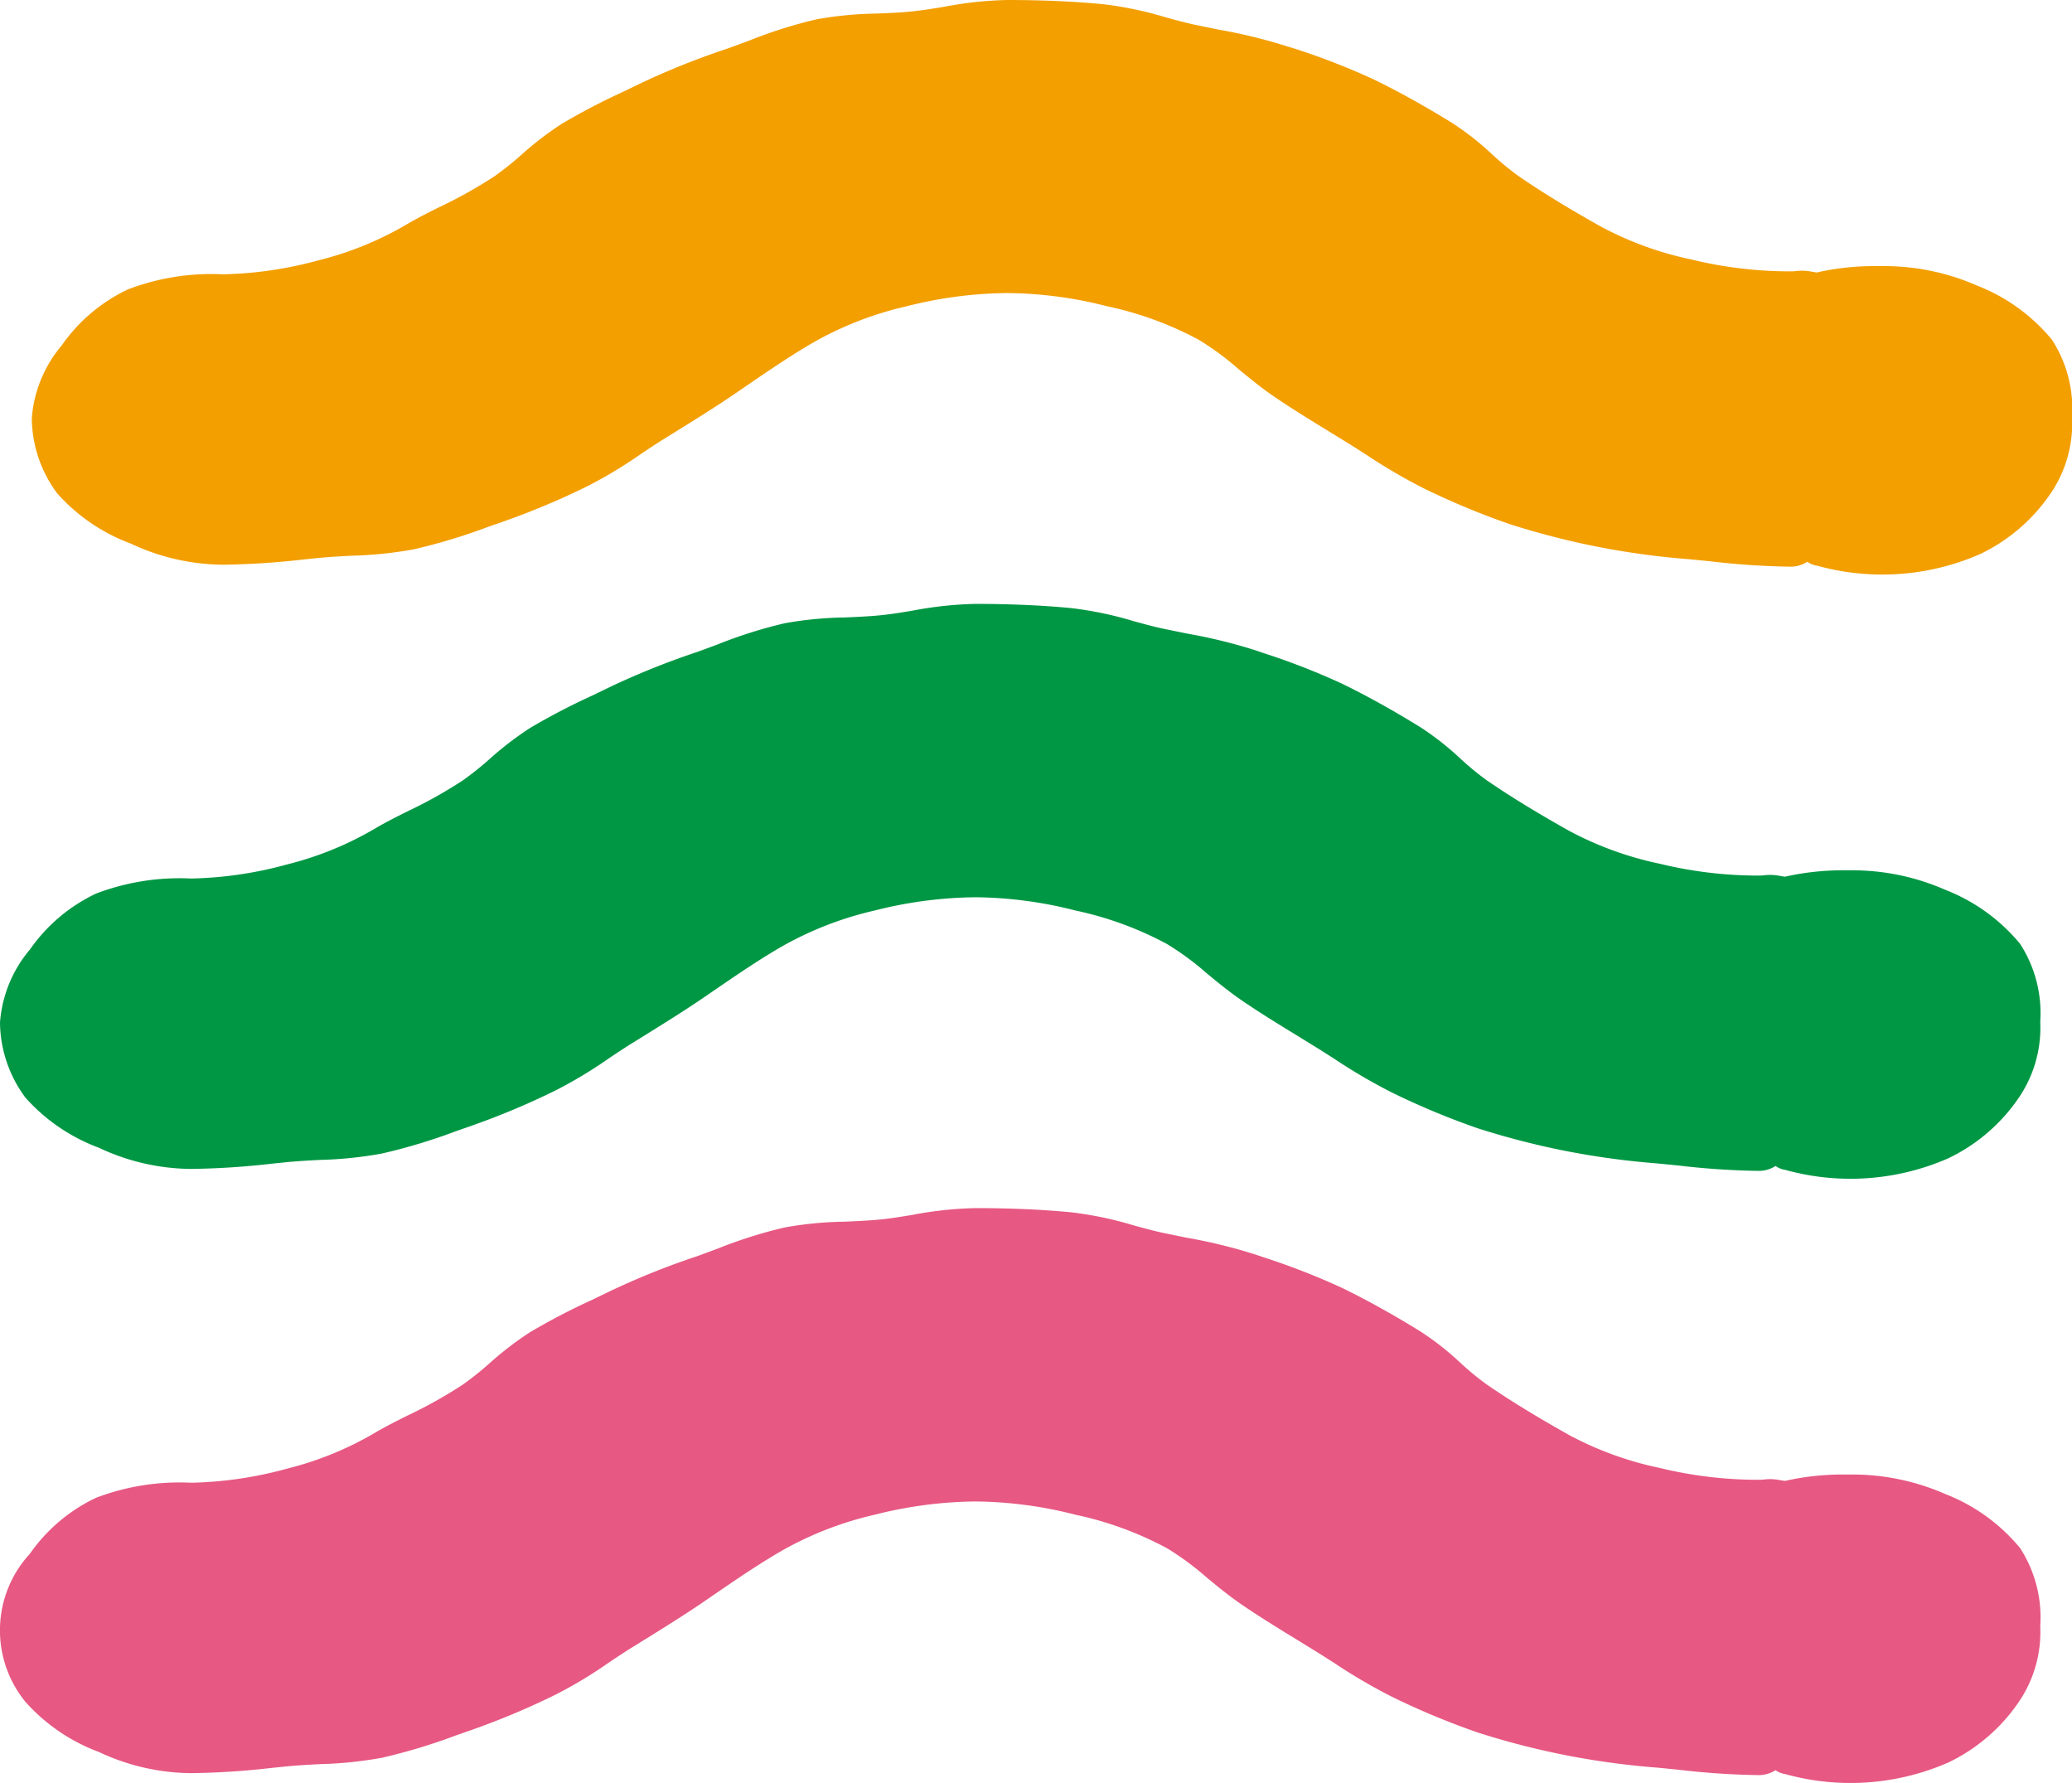<svg xmlns="http://www.w3.org/2000/svg" xmlns:xlink="http://www.w3.org/1999/xlink" width="65.165" height="56.073" viewBox="0 0 65.165 56.073"><defs><clipPath id="a"><rect width="65.165" height="56.073" transform="translate(0 0)" fill="none"/></clipPath></defs><g transform="translate(0 0)"><g clip-path="url(#a)"><path d="M4.112,17.093a6.911,6.911,0,0,0,2.9.665,24.891,24.891,0,0,0,2.575-.169L10,17.547c.363-.035.722-.055,1.076-.073a12.516,12.516,0,0,0,1.936-.2,18.1,18.1,0,0,0,2.321-.7l.5-.175A23.783,23.783,0,0,0,18.5,15.276a14.223,14.223,0,0,0,1.656-1c.235-.158.466-.312.7-.457l.242-.15c.736-.456,1.43-.887,2.055-1.315l.207-.142c.844-.578,1.572-1.077,2.32-1.5a10.827,10.827,0,0,1,2.844-1.084,13.3,13.3,0,0,1,3.15-.413,13.039,13.039,0,0,1,3.146.416,10.78,10.78,0,0,1,2.876,1.051,8.83,8.83,0,0,1,1.252.921c.346.286.707.583,1.118.864.523.357,1.1.714,1.71,1.086l.61.376c.19.117.379.239.573.363a17.78,17.78,0,0,0,1.824,1.067,24.23,24.23,0,0,0,2.68,1.117,24.752,24.752,0,0,0,2.886.738,25.049,25.049,0,0,0,2.774.371l.669.066a24.289,24.289,0,0,0,2.538.169.986.986,0,0,0,.512-.155.683.683,0,0,0,.305.123,7.671,7.671,0,0,0,5.127-.364,5.6,5.6,0,0,0,2.192-1.868,3.9,3.9,0,0,0,.7-2.425,4,4,0,0,0-.636-2.454,5.766,5.766,0,0,0-2.36-1.7,7.255,7.255,0,0,0-3.057-.608,8.229,8.229,0,0,0-1.977.2l-.176-.029a1.555,1.555,0,0,0-.47-.017,1.4,1.4,0,0,1-.16.01,13.063,13.063,0,0,1-3.122-.37,10.645,10.645,0,0,1-2.859-1.037c-.752-.424-1.647-.943-2.583-1.584a8.789,8.789,0,0,1-.834-.685,8.975,8.975,0,0,0-1.258-.988c-.861-.532-1.666-.979-2.46-1.367a22.206,22.206,0,0,0-2.507-.976L40.5,1.464a16.476,16.476,0,0,0-2.16-.53c-.241-.048-.485-.1-.731-.149-.31-.066-.621-.151-.939-.238A11.456,11.456,0,0,0,34.7.133C33.789.045,32.772,0,31.673,0a11.806,11.806,0,0,0-1.957.209c-.35.059-.692.115-1.03.149C28.3.4,27.925.411,27.553.427A11.417,11.417,0,0,0,25.672.61a14.546,14.546,0,0,0-2.092.66c-.237.089-.471.176-.7.257A24.264,24.264,0,0,0,20.19,2.6l-.584.282a20.763,20.763,0,0,0-1.934,1.009,10.246,10.246,0,0,0-1.271.974,9.767,9.767,0,0,1-.842.673,14.331,14.331,0,0,1-1.732.97c-.332.166-.653.327-.955.5a10.391,10.391,0,0,1-2.848,1.176,12.243,12.243,0,0,1-3.012.442A7.381,7.381,0,0,0,4.024,9.1a5.3,5.3,0,0,0-2.083,1.762A4.013,4.013,0,0,0,1,13.155a4.019,4.019,0,0,0,.8,2.361,5.794,5.794,0,0,0,2.313,1.577" fill="#f39f00"/><path d="M3.112,36.093a6.911,6.911,0,0,0,2.9.665,24.891,24.891,0,0,0,2.575-.169L9,36.547c.363-.035.722-.055,1.076-.073a12.516,12.516,0,0,0,1.936-.2,18.1,18.1,0,0,0,2.321-.7l.5-.175A23.782,23.782,0,0,0,17.5,34.276a14.223,14.223,0,0,0,1.656-1c.235-.158.466-.312.7-.457l.242-.15c.736-.456,1.43-.887,2.055-1.315l.207-.142c.844-.578,1.572-1.077,2.32-1.5a10.827,10.827,0,0,1,2.844-1.084,13.3,13.3,0,0,1,3.15-.413,13.039,13.039,0,0,1,3.146.416,10.78,10.78,0,0,1,2.876,1.051,8.83,8.83,0,0,1,1.252.921c.346.286.707.583,1.118.864.523.357,1.1.714,1.71,1.086l.61.376c.19.117.379.239.573.363a17.781,17.781,0,0,0,1.824,1.067,24.229,24.229,0,0,0,2.68,1.117,24.753,24.753,0,0,0,2.886.738,25.05,25.05,0,0,0,2.774.371l.669.066a24.289,24.289,0,0,0,2.538.169.986.986,0,0,0,.512-.155.683.683,0,0,0,.305.123,7.67,7.67,0,0,0,5.127-.364,5.6,5.6,0,0,0,2.192-1.868,3.9,3.9,0,0,0,.7-2.425,4,4,0,0,0-.636-2.454,5.766,5.766,0,0,0-2.36-1.7,7.255,7.255,0,0,0-3.057-.608,8.229,8.229,0,0,0-1.977.2l-.176-.029a1.555,1.555,0,0,0-.47-.017,1.4,1.4,0,0,1-.16.01,13.063,13.063,0,0,1-3.122-.37,10.645,10.645,0,0,1-2.859-1.037c-.752-.424-1.647-.943-2.583-1.584a8.79,8.79,0,0,1-.834-.685,8.975,8.975,0,0,0-1.258-.988c-.861-.532-1.666-.979-2.46-1.367a22.206,22.206,0,0,0-2.507-.976l-.209-.072a16.476,16.476,0,0,0-2.16-.53c-.241-.048-.485-.1-.731-.149-.31-.066-.621-.151-.939-.238a11.456,11.456,0,0,0-1.971-.414c-.907-.088-1.924-.133-3.023-.133a11.806,11.806,0,0,0-1.957.209c-.35.059-.692.115-1.03.149-.382.037-.761.053-1.133.069a11.417,11.417,0,0,0-1.881.183,14.546,14.546,0,0,0-2.092.66c-.237.089-.471.176-.7.257A24.264,24.264,0,0,0,19.19,21.6l-.584.282a20.763,20.763,0,0,0-1.934,1.009,10.245,10.245,0,0,0-1.271.974,9.767,9.767,0,0,1-.842.673,14.331,14.331,0,0,1-1.732.97c-.332.166-.653.327-.955.5a10.391,10.391,0,0,1-2.848,1.176,12.243,12.243,0,0,1-3.012.442,7.381,7.381,0,0,0-2.988.472A5.3,5.3,0,0,0,.941,29.858,4.013,4.013,0,0,0,0,32.155a4.019,4.019,0,0,0,.8,2.361,5.794,5.794,0,0,0,2.313,1.577" fill="#009744"/><path d="M3.112,55.093a6.911,6.911,0,0,0,2.9.665,24.891,24.891,0,0,0,2.575-.169L9,55.547c.363-.035.722-.055,1.076-.073a12.516,12.516,0,0,0,1.936-.2,18.1,18.1,0,0,0,2.321-.7l.5-.175A23.782,23.782,0,0,0,17.5,53.276a14.223,14.223,0,0,0,1.656-1c.235-.158.466-.312.7-.457l.242-.15c.736-.456,1.43-.887,2.055-1.315l.207-.142c.844-.578,1.572-1.077,2.32-1.5a10.827,10.827,0,0,1,2.844-1.084,13.3,13.3,0,0,1,3.15-.413,13.039,13.039,0,0,1,3.146.416,10.78,10.78,0,0,1,2.876,1.051,8.829,8.829,0,0,1,1.252.921c.346.286.707.583,1.118.864.523.357,1.1.714,1.71,1.086l.61.376c.19.117.379.239.573.363a17.781,17.781,0,0,0,1.824,1.067,24.229,24.229,0,0,0,2.68,1.117,24.753,24.753,0,0,0,2.886.738,25.05,25.05,0,0,0,2.774.371l.669.066a24.289,24.289,0,0,0,2.538.169.986.986,0,0,0,.512-.155.683.683,0,0,0,.305.123,7.67,7.67,0,0,0,5.127-.364,5.6,5.6,0,0,0,2.192-1.868,3.9,3.9,0,0,0,.7-2.425,4,4,0,0,0-.636-2.454,5.766,5.766,0,0,0-2.36-1.7,7.255,7.255,0,0,0-3.057-.608,8.229,8.229,0,0,0-1.977.2l-.176-.029a1.555,1.555,0,0,0-.47-.017,1.4,1.4,0,0,1-.16.01,13.063,13.063,0,0,1-3.122-.37,10.645,10.645,0,0,1-2.859-1.037c-.752-.424-1.647-.943-2.583-1.584a8.789,8.789,0,0,1-.834-.685,8.974,8.974,0,0,0-1.258-.988c-.861-.532-1.666-.979-2.46-1.367a22.206,22.206,0,0,0-2.507-.976l-.209-.072a16.476,16.476,0,0,0-2.16-.53c-.241-.048-.485-.1-.731-.149-.31-.066-.621-.151-.939-.238a11.456,11.456,0,0,0-1.971-.414c-.907-.088-1.924-.133-3.023-.133a11.805,11.805,0,0,0-1.957.209c-.35.059-.692.115-1.03.149-.382.037-.761.053-1.133.069a11.417,11.417,0,0,0-1.881.183,14.546,14.546,0,0,0-2.092.66c-.237.089-.471.176-.7.257A24.264,24.264,0,0,0,19.19,40.6l-.584.282a20.763,20.763,0,0,0-1.934,1.009,10.245,10.245,0,0,0-1.271.974,9.768,9.768,0,0,1-.842.673,14.331,14.331,0,0,1-1.732.97c-.332.166-.653.327-.955.5a10.391,10.391,0,0,1-2.848,1.176,12.243,12.243,0,0,1-3.012.442,7.381,7.381,0,0,0-2.988.472A5.3,5.3,0,0,0,.941,48.858,3.553,3.553,0,0,0,.8,53.516a5.794,5.794,0,0,0,2.313,1.577" fill="#e75883"/></g></g></svg>